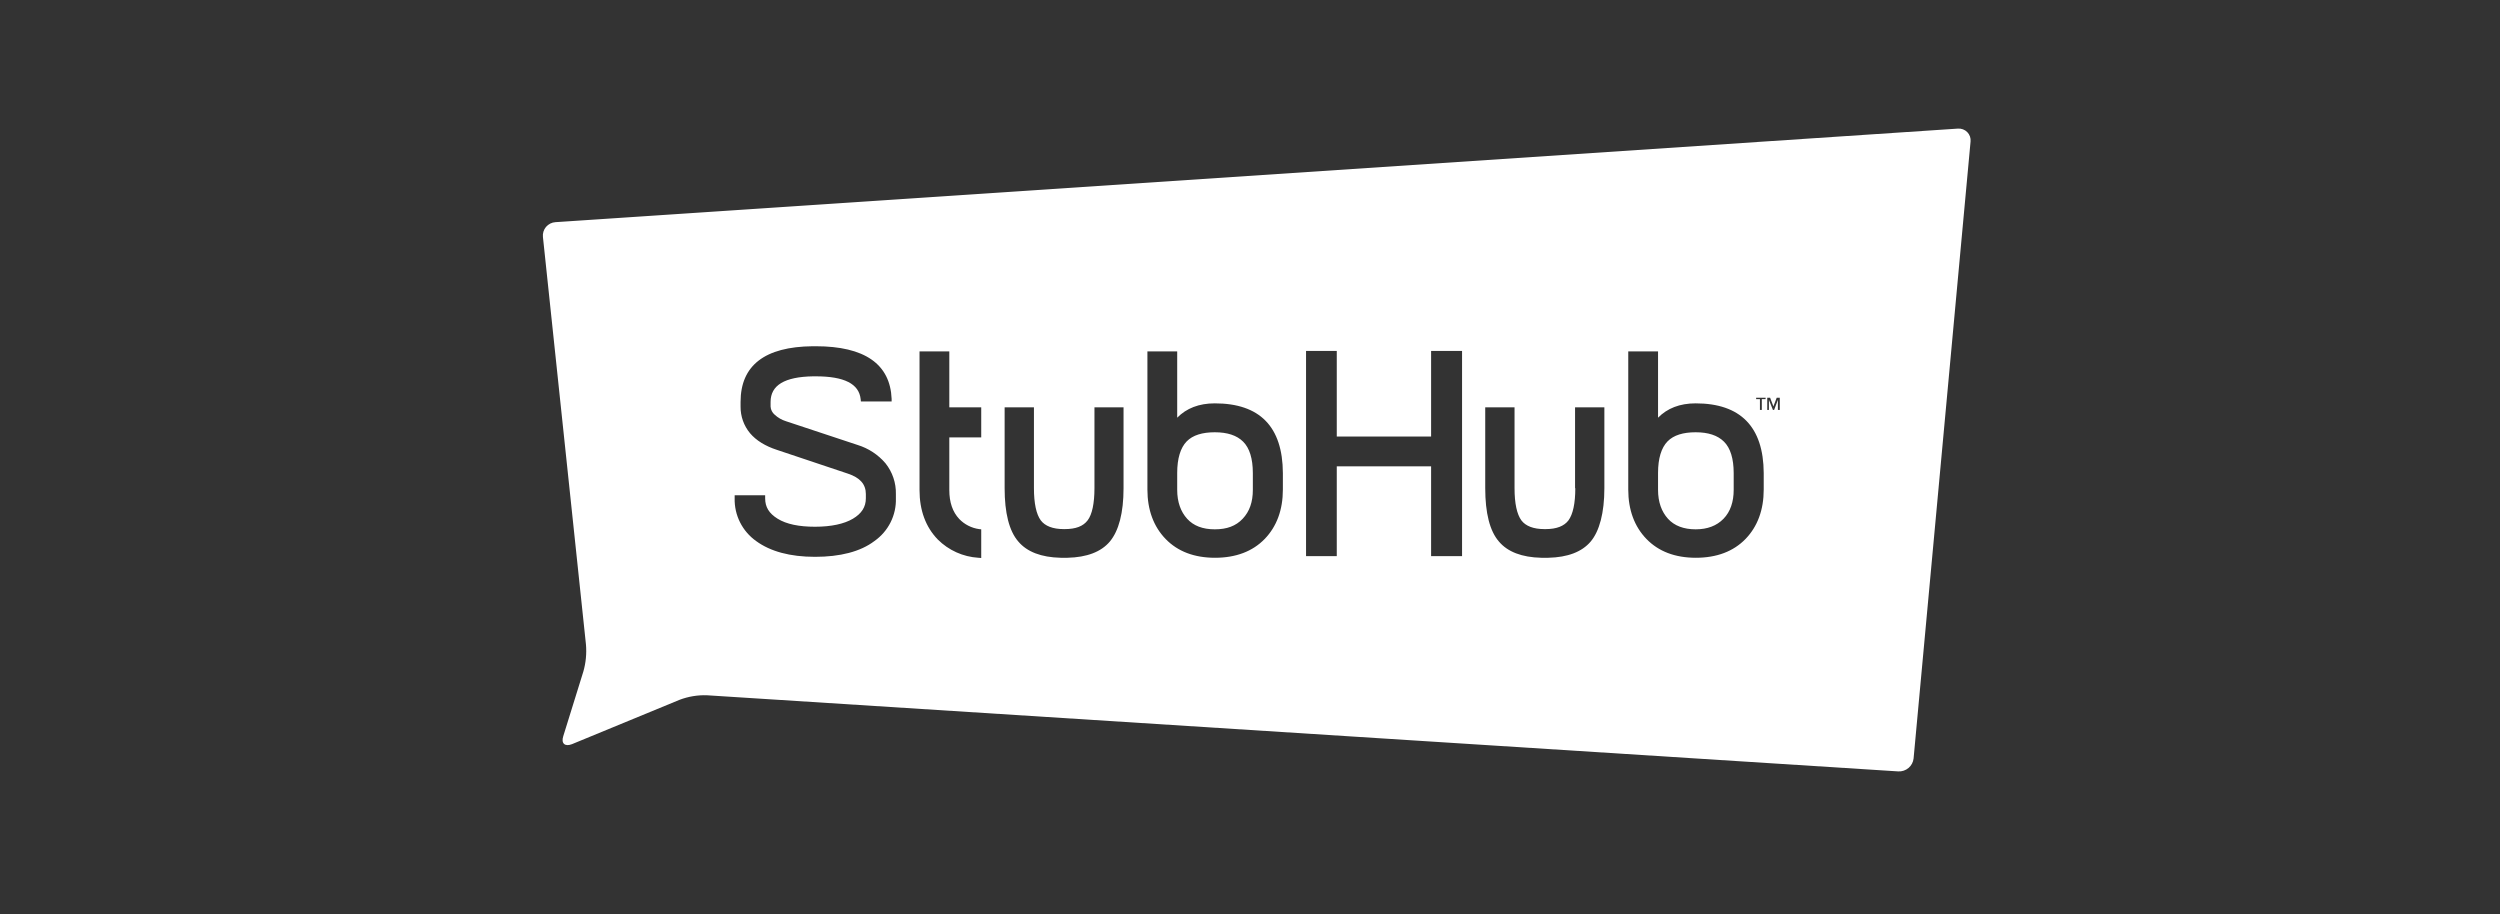 <svg width="175" height="64" viewBox="0 0 175 64" fill="none" xmlns="http://www.w3.org/2000/svg">
<rect x="0" y="0" width="175" height="64" fill="#333333" stroke="none"/>
<path d="M40.041 52.09C39.544 52.287 39.263 52.041 39.429 51.531L40.835 47.006C41.011 46.392 41.072 45.751 41.017 45.114L38.005 16.587C37.992 16.461 38.004 16.334 38.041 16.213C38.078 16.092 38.139 15.98 38.221 15.883C38.303 15.786 38.404 15.707 38.518 15.65C38.631 15.592 38.755 15.559 38.883 15.551L137.046 9.003C137.167 8.993 137.289 9.009 137.404 9.051C137.518 9.093 137.621 9.16 137.707 9.246C137.792 9.333 137.857 9.437 137.898 9.551C137.938 9.666 137.952 9.787 137.939 9.908L133.951 53.093C133.923 53.353 133.795 53.591 133.595 53.759C133.395 53.928 133.137 54.013 132.876 53.998L49.473 48.668C48.83 48.648 48.189 48.755 47.587 48.98L40.041 52.09ZM85.035 28.235C83.926 28.235 83.049 28.581 82.404 29.239V24.599H80.319V34.273C80.319 35.688 80.749 36.856 81.593 37.728C82.437 38.599 83.596 39.044 85.052 39.044C86.508 39.044 87.683 38.599 88.527 37.728C89.371 36.856 89.801 35.688 89.801 34.273V33.105C89.784 29.88 88.196 28.235 85.035 28.235ZM85.035 30.259C85.912 30.259 86.574 30.472 87.021 30.917C87.468 31.361 87.699 32.101 87.699 33.121V34.289C87.699 35.145 87.468 35.803 86.988 36.313C86.508 36.823 85.879 37.053 85.035 37.053C84.191 37.053 83.546 36.806 83.099 36.313C82.652 35.819 82.404 35.145 82.404 34.289V33.105C82.404 32.085 82.636 31.344 83.066 30.9C83.496 30.456 84.175 30.259 85.035 30.259ZM100.177 30.555H93.574V24.566H91.423V38.929H93.574V32.644H100.177V38.929H102.344V24.566H100.177V30.555ZM118.694 28.235C117.585 28.235 116.708 28.581 116.063 29.239V24.599H113.978V34.273C113.978 35.688 114.408 36.856 115.252 37.728C116.096 38.599 117.254 39.044 118.711 39.044C120.167 39.044 121.342 38.599 122.186 37.728C123.03 36.856 123.46 35.688 123.46 34.273V33.105C123.443 29.88 121.838 28.235 118.694 28.235ZM118.694 30.259C119.571 30.259 120.233 30.472 120.68 30.917C121.127 31.361 121.358 32.101 121.358 33.121V34.289C121.358 35.128 121.127 35.819 120.647 36.313C120.167 36.806 119.521 37.053 118.694 37.053C117.867 37.053 117.205 36.806 116.758 36.313C116.311 35.819 116.063 35.145 116.063 34.289V33.105C116.063 32.085 116.294 31.344 116.725 30.9C117.155 30.456 117.833 30.259 118.694 30.259ZM76.612 34.174C76.612 35.243 76.447 36.017 76.132 36.428C75.818 36.839 75.305 37.037 74.527 37.037H74.461C73.7 37.037 73.154 36.823 72.856 36.428C72.541 36 72.376 35.243 72.376 34.174V28.515H70.324V34.174C70.324 35.901 70.638 37.168 71.284 37.909C71.896 38.633 72.889 39.011 74.246 39.044H74.726C76.083 39.011 77.076 38.633 77.688 37.909C78.317 37.152 78.648 35.901 78.648 34.174V28.515H76.612V34.174ZM110.271 34.174C110.271 35.243 110.105 36 109.791 36.428C109.493 36.823 108.964 37.037 108.202 37.037H108.103C107.342 37.037 106.796 36.823 106.498 36.428C106.184 36 106.018 35.243 106.018 34.174V28.515H103.966V34.174C103.966 35.901 104.281 37.168 104.926 37.909C105.538 38.633 106.531 39.011 107.888 39.044H108.384C109.741 39.011 110.734 38.633 111.347 37.909C111.959 37.185 112.306 35.901 112.306 34.174V28.515H110.254V34.174H110.271ZM60.031 31.147L55.017 29.485C54.721 29.393 54.449 29.236 54.223 29.025C54.14 28.955 54.073 28.87 54.025 28.773C53.976 28.677 53.948 28.573 53.941 28.465V28.136C53.941 26.968 54.918 26.376 56.92 26.343H57.102C59.104 26.343 60.13 26.869 60.246 27.939L60.263 28.103H62.414V27.922C62.315 25.488 60.527 24.237 57.102 24.237H56.887C53.528 24.27 51.84 25.586 51.84 28.136V28.465C51.834 29.143 52.068 29.801 52.502 30.324C52.932 30.834 53.577 31.229 54.388 31.492L59.352 33.154C60.196 33.434 60.61 33.894 60.61 34.585V34.882C60.61 35.49 60.312 35.951 59.7 36.313C59.088 36.675 58.178 36.872 57.052 36.872C55.927 36.872 55.05 36.691 54.438 36.313C53.825 35.934 53.561 35.49 53.561 34.882V34.668H51.426V34.882C51.412 35.465 51.541 36.043 51.804 36.565C52.066 37.087 52.454 37.537 52.932 37.876C53.925 38.599 55.298 38.978 57.052 38.978C58.806 38.978 60.23 38.616 61.206 37.876C61.687 37.539 62.076 37.09 62.339 36.567C62.602 36.045 62.73 35.465 62.712 34.882V34.585C62.73 33.804 62.472 33.042 61.984 32.43C61.469 31.826 60.791 31.381 60.031 31.147ZM67.147 36.329C66.683 35.836 66.452 35.161 66.452 34.306V30.62H68.686V28.515H66.452V24.599H64.367V34.306C64.367 35.721 64.797 36.889 65.641 37.761C66.399 38.521 67.412 38.977 68.487 39.044L68.686 39.06V37.053L68.537 37.037C68.007 36.962 67.517 36.713 67.147 36.329ZM122.93 27.939H123.195V28.696H123.327V27.939H123.592V27.84H122.93V27.939ZM124.138 28.449L123.907 27.84H123.708V28.696H123.824V27.988L124.105 28.696H124.188L124.453 27.988V28.696H124.585V27.84H124.37L124.138 28.449Z" fill="white"/>
</svg>
